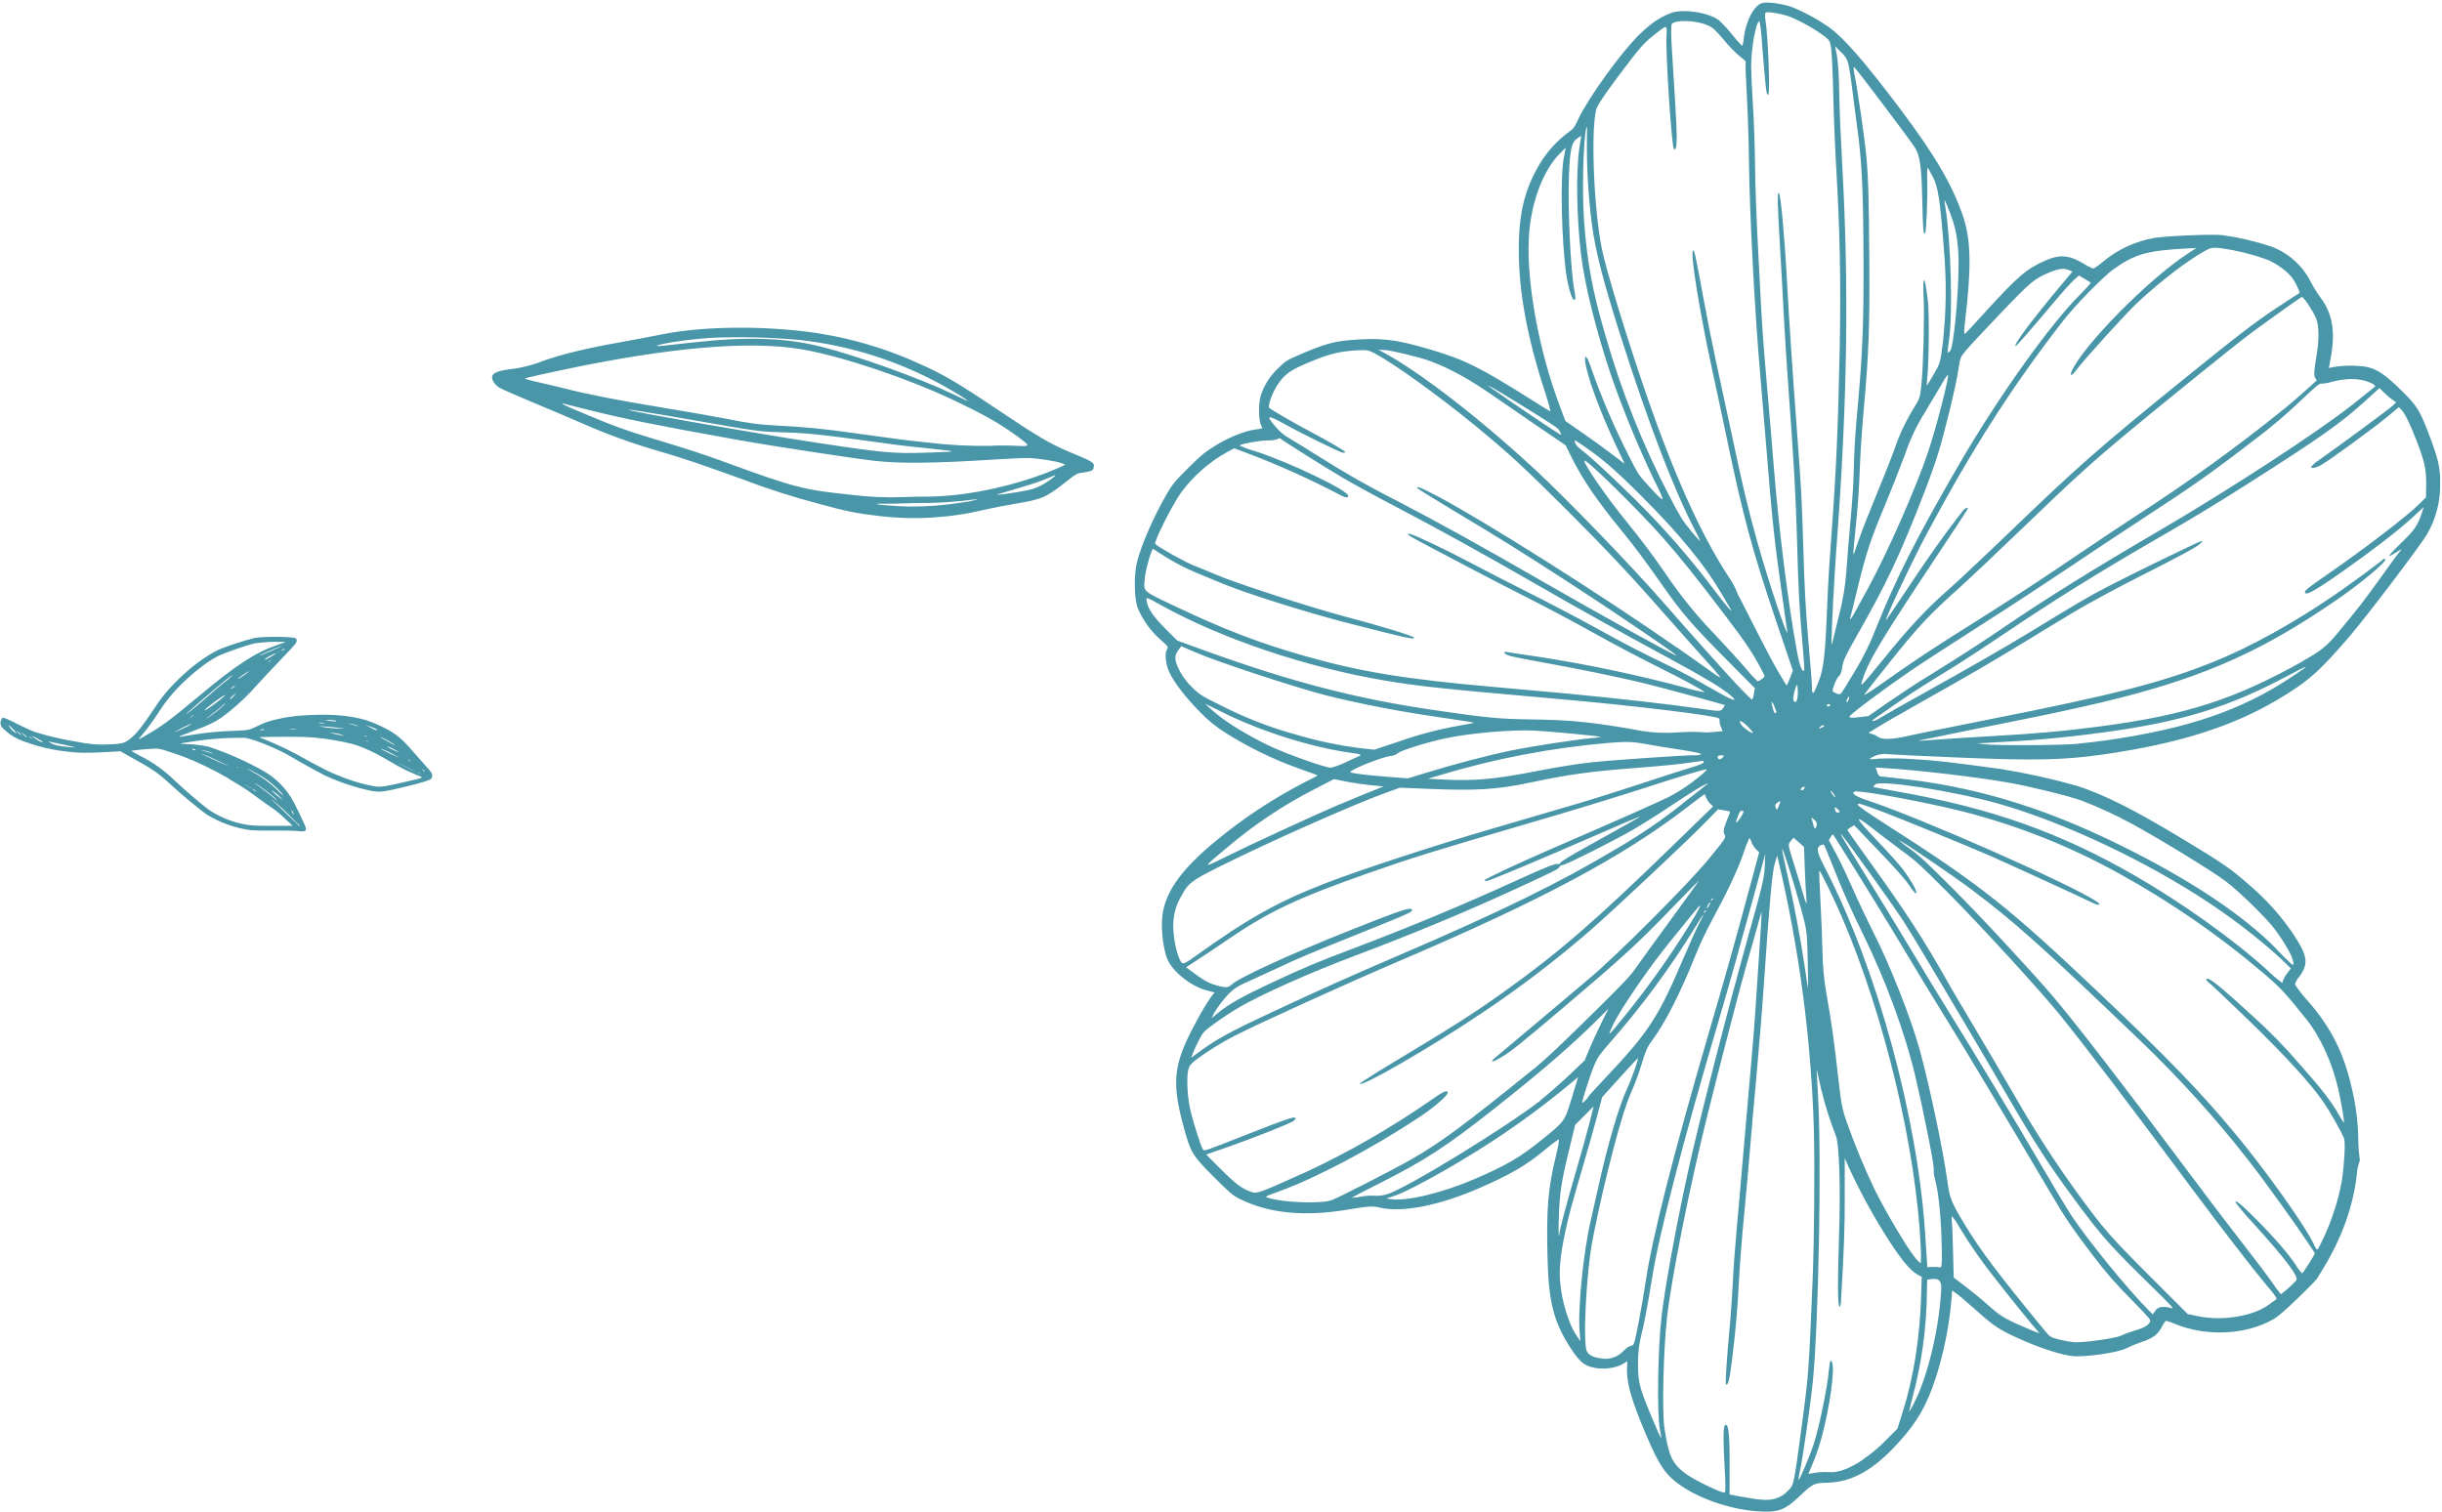 <?xml version="1.0" encoding="UTF-8"?> <svg xmlns="http://www.w3.org/2000/svg" width="948" height="587" viewBox="0 0 948 587" fill="none"> <path d="M424.587 181.413C424.871 179.532 424.707 179.428 414.844 175.327C407.92 172.448 402.302 169.129 387.777 159.366C371.543 148.447 365.918 145.15 356.361 140.967C342.092 134.506 326.898 130.318 311.332 128.555C292.26 126.382 271.001 126.903 256.517 129.899C253.122 130.594 245.772 131.991 240.108 133C227.579 135.235 217.721 137.633 210.953 140.075C206.69 141.775 202.216 142.886 197.655 143.377C193.483 143.923 191.394 144.789 191.065 146.087C190.736 147.386 192.101 149.363 193.743 150.437C194.496 150.922 200.219 153.45 206.411 156.03C212.604 158.61 221.445 162.36 225.996 164.344C235.733 168.647 245.754 172.274 255.99 175.2C266.622 178.368 270.74 179.77 288.453 186.152C297.974 189.778 307.683 192.894 317.536 195.486C328.594 198.527 332.601 199.34 341.577 200.359C355.197 201.931 368.989 201.088 382.319 197.871C385.073 197.236 389.998 196.279 393.303 195.718C404.571 193.835 405.9 193.282 413.602 187.221C417.946 183.803 418.05 183.743 420.669 183.406C423.781 182.995 424.401 182.659 424.61 181.376L424.587 181.413ZM398.692 190.359C394.133 191.323 385.626 192.49 387.201 191.93C387.82 191.713 391.275 190.69 394.924 189.637C398.573 188.583 402.67 187.276 404.088 186.694C405.506 186.112 406.79 185.619 406.954 185.589C407.506 185.389 408.044 185.155 408.566 184.887C411.051 183.67 408.827 185.73 405.506 187.723C403.416 189.014 401.106 189.907 398.692 190.359ZM402.701 184.859C388.134 189.967 372.613 192.807 359.375 192.796C356.749 192.796 352.876 192.879 350.742 192.985C343.961 193.235 337.171 192.935 330.439 192.087C311.71 190.153 308.636 189.348 280.717 179.148C272.95 176.307 266.944 174.331 250.029 169.225C243.617 167.285 237.313 165.003 231.145 162.388C228.967 161.463 225.475 160.001 223.274 159.099C219.312 157.466 217.179 156.347 218.73 156.705C219.171 156.802 223.454 157.875 228.281 159.09C242.025 162.534 255.567 165.268 285.756 170.662C298.522 172.979 331.137 177.947 339.486 178.907C349.201 180.009 363.11 179.871 385.436 178.432C391.055 178.079 397.181 177.787 398.979 177.809C402.584 177.845 410.597 179.111 412.403 179.916L413.552 180.423L410.596 181.782C408.969 182.529 405.455 183.94 402.679 184.866L402.701 184.859ZM373.022 195.142C366.228 196.232 359.353 196.738 352.472 196.655C347.316 196.515 340.369 195.942 340.198 195.651C341.058 195.507 341.934 195.479 342.802 195.569C344.294 195.568 348.152 195.545 351.435 195.409C354.719 195.274 358.905 195.206 360.807 195.258C366.466 195.138 372.113 194.705 377.724 193.962C378.783 193.827 379.462 193.835 379.253 193.999C377.18 194.509 375.08 194.901 372.963 195.172L373.022 195.142ZM385.303 173.089C376.894 173.251 368.484 172.822 360.135 171.805C351.181 170.853 350.174 170.726 331.035 168.083C321.172 166.616 311.24 165.653 301.278 165.196C293.734 164.758 291.212 164.4 280.475 162.306C276.946 161.614 266.299 159.759 256.778 158.179C239.482 155.319 228.201 153.113 219.18 150.81C216.553 150.139 212.136 149.096 209.383 148.477C207.555 148.115 205.747 147.657 203.966 147.106C203.511 146.815 203.653 146.793 217.786 143.729C259.456 134.883 290.744 132.135 311.166 135.599C326.395 138.184 351.718 146.624 369.691 155.118C382.121 160.994 388.014 164.336 395.191 169.587C400.13 173.197 400.078 173.413 394.444 173.079C391.818 172.931 387.676 172.909 385.259 173.029L385.303 173.089ZM360.164 175.715C346.755 176.159 343.524 175.869 317.401 171.929C295.845 168.675 246.644 160.107 244.286 159.198C242.951 158.683 250.435 159.853 267.73 162.877C293.45 167.369 294.808 167.563 302.307 167.777C312.269 168.066 318.059 168.601 332.243 170.56C348.935 172.861 349.278 172.92 358.881 173.91C372.737 175.376 372.685 175.294 360.164 175.715ZM369.139 152.641C357.187 146.913 332.879 138.175 319.135 134.687C304.914 131.079 290.155 130.591 268.612 132.992C256.665 134.346 255.18 134.489 255.098 134.302C254.71 133.631 267.165 131.739 275.716 131.17C287.305 130.651 298.915 130.925 310.465 131.988C330.054 134.161 349.014 140.202 366.245 149.761C370.856 152.312 375.951 155.482 375.683 155.631C375.623 155.691 372.646 154.311 369.095 152.611L369.139 152.641ZM899.226 496.831C899.51 496.369 900.719 494.369 901.936 492.376C909.215 480.442 913.636 467.95 914.975 455.66C915.054 454.153 915.351 452.665 915.857 451.243C916.103 450.996 916.178 450.071 915.962 449.273C915.652 446.767 915.493 444.246 915.486 441.721C915.345 435.182 914.496 428.677 912.955 422.321C909.802 408.615 904.999 399.08 896.071 388.763C894.177 386.72 892.454 384.527 890.916 382.205C891.179 381.194 891.675 380.259 892.365 379.474C896.373 374.167 895.986 371.287 890.086 362.357C885.477 355.602 880.011 349.473 873.824 344.125C866.215 337.382 863.403 335.42 847.221 325.657C828.659 314.44 817.162 308.645 806.597 305.171C796.766 302.384 786.781 300.17 776.692 298.538C756.128 295.754 751.644 295.24 742.749 294.72C738.28 294.4 733.795 294.336 729.318 294.53C728.115 294.724 726.894 294.789 725.677 294.725C726.296 294.223 726.988 293.818 727.729 293.523C729.483 292.755 731.422 292.511 733.311 292.82C735.251 292.969 746.712 293.562 758.86 294.037C790.124 295.356 800.899 295.129 816.808 292.856C845.515 288.722 866.283 282.172 883.851 271.825C895.949 264.651 900.27 260.851 912.168 246.984C918.894 239.155 939.735 211.659 942.28 207.264C945.649 201.388 947.375 194.714 947.278 187.944C947.332 181.758 946.669 178.617 943.604 170.417C939.451 159.278 938.511 157.726 932.178 151.527C926.128 145.552 922.801 143.299 918.734 142.427C914.597 141.804 910.388 141.808 906.251 142.438L904.087 142.872L904.924 138.29C906.635 128.462 905.413 121.612 900.856 115.577C899.342 113.498 897.997 111.3 896.836 109.004C893.603 102.886 888.244 98.163 881.767 95.727C875.564 93.674 869.189 92.185 862.718 91.277C858.674 90.846 841.295 91.589 836.392 92.359C828.98 93.635 822.039 96.859 816.28 101.7C814.593 103.148 812.899 104.29 812.526 104.26C811.265 103.768 810.059 103.143 808.93 102.396C803.268 98.972 799.589 98.682 793.865 101.214C786.537 104.469 783.051 107.552 770.258 121.613C766.361 125.912 762.965 129.532 762.697 129.667C762.428 129.801 762.503 127.652 762.825 124.914C765.323 104.378 765.169 93.327 762.247 84.538C758.198 72.309 751.546 60.82 738.321 43.176C723.836 23.854 715.548 14.358 709.505 10.196C705.24 7.267 700.676 4.8 695.89 2.835C691.816 1.388 685.921 0.584 683.951 1.212C680.839 2.205 677.704 8.28 676.948 14.779C676.908 15.83 676.701 16.868 676.335 17.854C674.945 16.48 673.651 15.012 672.464 13.46C670.882 11.471 669.154 9.603 667.294 7.872C663.184 4.747 653.096 3.272 648.447 5.132C643.991 6.901 640.461 9.372 635.946 13.873C628.87 20.949 616.471 38.197 612.723 46.212C611.207 49.473 610.782 50.047 608.976 51.272C604.534 54.572 600.762 58.688 597.862 63.4C591.897 73.423 589.641 82.512 589.599 96.682C589.558 112.852 592.776 130.67 599.523 151.389C601.022 156.023 602.065 159.738 601.841 159.679C601.618 159.619 598.313 157.643 594.538 155.211C574.67 142.644 568.373 139.497 554.518 135.479C541.416 131.632 535.902 131.029 523.702 132.07C517.747 132.579 513.493 133.804 504.762 137.582C499.538 139.822 499.001 140.165 496.165 143.002C493.027 145.93 490.691 149.611 489.379 153.696C488.505 156.659 488.607 163.509 489.54 165.068C489.868 165.62 490.077 166.172 489.987 166.262C489.165 166.504 488.319 166.659 487.465 166.725C483.532 167.181 476.935 169.795 471.853 172.983C467.569 175.64 466.323 176.678 461.217 181.753C456.112 186.829 455.149 187.971 452.895 191.866C447.84 200.62 443.092 211.471 441.396 218.165C440.156 223.075 440.288 232.343 441.652 236.036C443.64 240.734 446.655 244.928 450.476 248.308C453.594 251.068 453.631 251.12 452.989 252.165C452.094 253.643 452.54 257.926 453.912 260.925C455.68 264.812 460.356 270.892 465.69 276.256C468.699 279.447 472.11 282.236 475.836 284.55C484.673 290.118 494.089 294.709 503.918 298.242C508.171 299.719 511.596 301.009 511.514 301.091C511.431 301.173 509.133 302.367 506.446 303.711C494.503 309.874 483.237 317.27 472.832 325.778C457.651 338.139 451.306 347.542 451.064 357.989C450.944 362.795 451.815 368.935 453.082 372.159C454.991 377.053 462.444 383.013 468.57 384.541L471.517 385.279L470.061 387.107C468.162 389.933 466.411 392.855 464.813 395.861C455.444 412.944 454.621 419.6 459.593 437.828C462.217 447.423 462.866 448.565 471.124 456.823C477.546 463.245 478.382 463.961 481.232 465.438C492.557 471.091 506.481 472.445 523.48 469.56C531.069 468.267 532.815 468.162 535.553 468.81C544.305 470.89 558.789 468.043 574.565 461.129C586.364 455.984 592.626 452.319 599.701 446.437C601.384 444.963 603.159 443.596 605.015 442.346C605.396 442.234 604.962 444.995 604.021 448.816C600.958 461.233 600.284 468.964 600.756 488.096C601.14 505.064 603.07 512.801 609.201 522.545C612.594 527.894 614.385 529.669 617.369 530.623C621.301 531.883 626.853 531.404 629.95 529.545L631.749 528.463L631.629 530.94C631.336 536.857 633.349 543.811 639.508 558.136C643.9 568.35 646.324 572.073 650.882 575.571C659.118 581.882 672.698 586.474 684.278 586.844C690.472 587.066 693.113 586.006 698.047 581.371C704.003 575.788 704.003 575.788 709.517 575.629C719.046 575.351 727.345 570.692 736.809 560.273C744.214 552.167 747.924 545.756 751.464 534.966C754.672 524.932 756.733 514.568 757.606 504.072L757.839 501.02L759.405 502.109C760.286 502.721 763.829 505.742 767.305 508.83C774.31 515.073 776.481 516.513 785.375 520.391C792.53 523.545 800.036 525.931 804.445 526.459C809.146 527.01 822.406 525.103 825.481 523.431C827.342 522.506 829.265 521.71 831.235 521.049C835.802 519.541 837.72 518.115 839.236 515.107C839.893 513.794 840.661 512.756 840.967 512.779C842.061 513.067 843.13 513.446 844.161 513.912C856.427 518.998 871.776 518.314 882.448 512.207C884.343 511.117 886.978 508.871 891.837 504.176C895.561 500.586 898.853 497.249 899.137 496.772L899.226 496.831ZM885.465 502.476C884.255 501.012 883.124 499.483 882.079 497.896C880.333 495.374 875.037 488.376 870.301 482.326C865.564 476.276 856.278 464.049 849.691 455.193C826.121 423.562 805.37 396.646 796.971 386.828C788.154 376.519 769.207 356.079 758.002 344.874C748.133 335.005 745.537 332.528 741.762 329.783C740.181 328.715 738.678 327.536 737.263 326.255C737.271 325.74 758.235 339.972 765.165 345.2C782.316 358.097 792.507 367.228 831.447 404.57C846.44 418.99 860.385 434.461 873.175 450.867C878.643 457.827 891.696 476 895.865 482.334C897.334 484.55 898.595 486.452 898.647 486.504C898.856 486.713 894.033 494.326 893.698 494.333C892.751 493.365 891.929 492.283 891.251 491.11C888.38 486.746 882.412 479.868 875.393 472.893C869.857 467.358 867.552 465.545 867.88 466.874C869.995 469.629 872.248 472.276 874.631 474.804C887.439 488.985 892.309 495.468 891.488 497.02C889.647 499.041 887.609 500.874 885.405 502.491L885.465 502.476ZM880.793 506.477C874.904 510.949 862.741 512.967 853.429 511.014L849.281 510.15L834.734 495.603C818.994 479.863 816.883 477.454 806.403 463.093C797.73 451.151 789.719 438.74 782.409 425.917C778.016 418.375 770.715 405.983 766.24 398.448C761.765 390.912 757.074 383.042 755.947 380.945C747.221 365.427 739.614 353.639 726.307 335.198C721.28 328.2 717.155 322.388 717.148 322.261C717.506 321.816 717.954 321.45 718.461 321.187L719.782 320.373L729.368 330.362C735.649 336.911 739.699 341.454 741.116 343.603C741.828 344.761 742.655 345.843 743.585 346.833C744.734 346.833 742.863 343.259 738.723 337.492C737.693 336.075 733.3 331.174 728.936 326.586C719.671 316.873 719.246 315.597 727.37 321.945C730.295 324.228 735.442 328.136 738.777 330.605C744.35 334.685 745.879 336.214 756.77 347.106C769.608 360.078 792.576 385.195 799.7 394.051C810.695 407.718 823.308 424.317 852.361 463.356C862.095 476.434 874.708 492.779 879.072 497.964C883.726 503.484 884.196 504.208 883.412 504.648C883.024 504.872 881.86 505.693 880.793 506.507L880.793 506.477ZM899.259 484.922C898.898 484.415 898.593 483.87 898.35 483.296C895.255 476.41 879.979 454.894 867.649 440.041C854.043 423.674 841.891 411.104 815.118 385.704C779.654 352.061 768.71 343.416 731.788 319.84C725.074 315.559 721.202 312.836 721.202 312.403C721.202 311.642 721.896 311.843 731.006 315.221C737.176 317.525 763.819 328.434 772.288 332.125C778.525 334.84 809.614 349.105 812.188 350.41C814.762 351.716 816.083 351.454 813.949 350.007C803.937 343.324 746.28 317.821 725.12 310.783C720.39 309.217 718.547 308.002 719.875 307.33C721.375 306.561 746.916 311.247 762.137 315.078C783.368 320.502 803.808 328.645 822.951 339.304C842.527 350.11 860.982 362.829 878.046 377.277C885.148 383.289 886.841 385.087 895.196 395.501C900.82 402.514 905.525 412.832 907.813 423.166C909.058 428.754 910.227 435.865 909.906 435.873C909.204 434.958 908.59 433.979 908.072 432.948C905.193 427.815 901.336 422.81 892.795 413.194C887.034 406.456 880.829 400.111 874.221 394.201C864.903 385.615 859.846 381.319 857.66 380.178C856.346 379.492 856.085 380.454 857.323 381.334C857.98 381.767 864.791 388.205 872.497 395.657C887.242 409.935 897.124 420.746 902.141 428.092C904.714 431.86 909.413 440.216 910.002 442.074C910.531 443.722 910.103 451.669 909.124 458.423C907.734 465.993 905.385 473.355 902.133 480.332C899.804 485.243 899.729 485.392 899.267 484.93L899.259 484.922ZM839.238 507.422C838.713 507.435 838.201 507.582 837.749 507.848C837.297 508.115 836.921 508.492 836.655 508.945L835.73 510.273L833.753 508.296C825.764 500.307 810.293 481.224 804.043 471.764C802.574 469.548 797.308 460.745 792.296 452.18C782.668 435.655 764.783 405.962 756.093 392.093C753.237 387.49 746.748 376.851 741.766 368.525C736.784 360.199 728.811 347.166 724.164 339.683C719.518 332.2 715.341 325.396 714.968 324.635C714.319 323.344 714.342 323.352 715.505 324.784C717.93 327.761 734.719 351.193 738.106 356.341C740.008 359.228 744.624 366.756 748.398 373.157C752.172 379.558 758.899 390.839 763.315 398.24C767.73 405.64 774.48 417.197 778.336 423.844C790.395 444.607 795.393 452.306 806.738 467.562C815.778 479.723 819.582 484.02 832.585 496.753C843.931 507.876 844.319 508.293 842.633 507.771C841.541 507.455 840.403 507.327 839.268 507.392L839.238 507.422ZM828.311 516.722C826.623 517.21 824.972 517.819 823.371 518.544C821.386 519.545 808.603 521.376 805.171 521.094C803.184 520.879 801.217 520.518 799.284 520.014C796.083 519.186 795.747 518.985 793.994 516.844C775.234 494.008 768.752 485.392 762.308 474.708C757.527 466.778 756.864 465.069 755.993 458.555C754.421 446.938 749.086 421.614 745.255 407.617C741.952 395.567 733.952 375.221 727.419 362.284C724.838 357.151 721.028 349.115 718.992 344.467C716.956 339.819 714.092 333.776 712.623 331.127L709.976 326.196C710.196 325.755 710.44 325.327 710.707 324.912C711.387 323.815 711.528 323.778 712.073 324.651C722.425 341.064 733.016 358.268 739.221 368.727C743.562 376.054 750.663 387.722 755.011 394.712C762.037 405.963 778.497 433.44 795.89 462.894C802.147 473.496 803.952 476.152 812.873 487.909C817.15 493.591 821.829 498.958 826.875 503.97C835.117 512.452 835.117 512.452 834.55 513.392C833.766 514.713 832.102 515.587 828.244 516.715L828.311 516.722ZM785.22 514.966C778.117 511.894 776.289 510.752 771.529 506.456C769.538 504.658 765.77 501.563 763.167 499.586L758.445 495.983L758.194 486.164C758.053 480.769 757.876 475.396 757.734 474.299C757.593 473.202 757.668 472.247 757.832 472.247C758.911 473.564 759.863 474.98 760.674 476.477C765.023 483.656 769.842 490.54 775.099 497.083C780.156 503.633 790.256 516.046 791.427 517.218C792.061 517.852 791.114 517.531 785.22 514.966ZM723.153 566.739C717.981 570.18 713.607 571.808 710.093 571.518C708.314 571.413 706.528 571.494 704.765 571.758L702.027 572.199L702.818 570.318C705.153 565.041 706.957 559.543 708.203 553.908C711.34 540.506 712.508 528.268 710.65 528.276C710.463 528.269 710.172 529.918 709.992 531.918C709.453 538.425 706.203 554.237 703.992 560.968C702.708 564.879 698.9 573.924 698.288 574.536C698.079 574.745 698.288 573.043 698.841 570.611C699.917 565.551 702.862 545.105 703.708 536.8C706.02 514.347 707.203 448.772 705.732 424.7C705.101 414.276 705.108 414.478 705.592 416.649L707.023 423.066C708.539 429.16 710.441 435.151 712.719 441.002C714.069 444.502 714.571 461.634 713.894 481.109C713.322 497.525 713.394 507.286 714.14 507.3C714.364 507.3 714.588 506.658 714.633 505.882C715.84 486.19 716.194 475.975 716.137 464.096L716.127 449.635L717.506 452.731C721.539 461.545 726.125 470.094 731.236 478.329C737.218 487.983 741.291 493.115 744.26 494.741L746.021 495.711L745.87 501.232C745.387 519.171 742.973 534.625 738.424 548.871L736.58 554.669L731.93 559.319C729.243 562.089 726.268 564.564 723.056 566.701L723.153 566.739ZM742.336 542.96C745.968 529.53 747.883 515.694 748.034 501.784L748.154 496.785L750.109 496.545C752.788 496.238 753.78 497.35 753.593 500.641C752.858 515.147 748.599 533.414 743.589 543.601C742.883 545.111 742.098 546.584 741.238 548.012C741.051 548.198 741.544 545.93 742.336 542.96ZM689.406 581.731C686.705 582.642 683.63 582.479 675.565 580.982L671.416 580.207L671.449 568.76C671.482 556.284 670.954 552.053 669.566 553.442C668.968 554.039 668.929 560.046 669.509 569.477C669.91 576.118 669.924 579.043 669.566 579.401C668.916 580.051 657.628 574.599 654.129 571.951C649.101 568.132 647.796 565.245 646.135 554.344C645.16 547.86 645.741 523.87 647.185 511.177C648.927 495.902 655.952 460.636 662.794 433.1C667.008 416.026 676.3 380.266 678.093 374.222C678.765 371.908 680.042 367.483 680.901 364.386C681.76 361.289 682.761 357.692 683.142 356.372L683.829 353.984L683.806 355.677C683.798 356.61 683.394 363.251 682.892 370.482C682.39 377.713 681.76 387.458 681.46 392.204C681.161 396.949 680.382 406.635 679.738 413.724C679.094 420.813 677.874 434.983 676.983 445.303C676.092 455.623 674.917 469.39 674.288 476.091C673.66 482.792 672.948 492.351 672.715 497.373C672.483 502.395 671.973 509.737 671.614 513.692C670.371 526.87 669.712 537.078 670.003 537.369C670.809 538.175 671.406 535.966 672.371 527.989C673.792 516.631 674.593 507.52 675.096 496.753C675.329 491.895 676.197 480.807 677.043 472.009C677.889 463.211 678.951 451.526 679.378 445.981C679.805 440.437 680.965 427.55 681.908 417.357C682.852 407.164 684.162 390.815 684.821 380.98C687.009 349.386 687.96 338.768 688.938 335.402L689.902 332.126L690.409 334.29C698.499 368.509 703.107 403.46 704.161 438.61C704.545 453.041 704.298 481.575 703.66 497.193C702.194 532.554 702.112 533.666 699.57 552.68C696.302 577.088 696.444 576.424 694.056 578.813C692.789 580.182 691.182 581.192 689.399 581.739L689.406 581.731ZM880.389 376.843C867.282 364.886 847.102 350.453 828.473 339.765C799.466 323.089 772.808 313.687 736.545 307.28C731.486 306.371 727.315 305.589 727.241 305.514C727.166 305.44 727.48 305.007 727.927 304.559C729.831 302.656 758.408 307.11 775.524 311.925C801.206 319.216 833.071 334.212 857.966 350.778C868.799 357.983 880.728 367.449 887.904 374.55L889.336 375.983L887.918 377.849C887.261 378.66 886.726 379.563 886.328 380.528C886.269 380.891 886.142 381.241 885.954 381.558C883.995 380.153 882.149 378.597 880.434 376.903L880.389 376.843ZM884.078 368.783C871.254 355.483 850.082 341.386 822.693 327.925C792.38 313.032 765.781 305.123 735.584 302.02C732.868 301.752 730.301 301.469 729.913 301.41C729.525 301.35 728.988 300.664 728.69 299.649L728.161 297.955L730.354 298.104C743.957 298.913 766.469 301.526 779.735 303.835C787.763 305.221 803.514 309.104 808.118 310.827C814.773 313.381 821.253 316.37 827.516 319.775C837.633 325.22 859.141 338.384 864.102 342.18C869.862 346.596 880.231 356.816 883.416 361.18C888.361 367.991 891.15 373.602 890.112 374.639C889.986 374.766 887.255 372.155 884.078 368.858L884.078 368.783ZM750.163 491.837L748.193 491.957L748 488.778C747.889 487.01 747.621 482.637 747.361 478.973C744.404 433.771 728.78 376.468 708.823 337.628C705.37 330.906 704.953 329.279 706.595 328.279C707.192 327.92 707.864 327.771 708.05 327.957C708.237 328.144 709.586 331.33 711.055 335.053C715.425 346.14 718.102 352.191 723.531 363.277C732.055 380.638 739.57 401.127 743.513 417.668C746.718 431.322 750.995 452.766 750.696 454.035C750.647 455.403 750.836 456.769 751.255 458.072C752.656 463.101 753.72 474.584 753.828 486.023C753.887 491.366 753.759 492.268 752.991 492.022C752.055 491.843 751.098 491.795 750.148 491.881L750.163 491.837ZM743.307 488.041C740.375 484.557 731.679 469.83 727.615 461.526C723.616 453.116 720.057 444.505 716.951 435.726C715.184 430.779 714.7 428.28 713.636 418.557C712.147 405.126 710.881 395.949 709.041 385.853C708.085 380.409 707.565 374.898 707.486 369.371C707.391 364.349 707.013 355.298 706.679 349.157C706.344 343.016 706.144 338.054 706.294 338.054C706.689 338.031 711.969 348.909 715.079 356.124C731.693 394.831 743.96 446.329 745.658 484.451C745.791 486.438 745.79 488.433 745.656 490.42C744.757 489.785 743.972 489 743.337 488.1L743.307 488.041ZM643.769 556.158C636.439 539.184 635.88 537.296 635.89 529.424C635.839 525.99 636.193 522.561 636.945 519.209C638.215 514.343 639.478 507.724 641.331 496.262C644.187 478.488 653.307 443.332 667.162 396.371C671.196 382.685 675.483 367.372 681.414 345.702L685.298 331.478L685.103 336.343C684.945 340.5 684.108 344.097 679.358 361.006C670.865 391.326 659.301 436.264 655.214 455.271C650.575 476.322 646.188 500.686 644.983 511.469C643.554 524.311 643.219 549.129 644.389 555.001C644.646 556.108 644.823 557.233 644.918 558.366C644.453 557.695 644.08 556.965 643.807 556.195L643.769 556.158ZM630.22 524.501C629.116 525.688 627.726 526.572 626.183 527.07C624.64 527.568 622.996 527.663 621.407 527.346C618.467 526.944 616.975 526.199 616.08 524.692C614.35 521.797 615.813 493.628 618.346 480.786C622.964 457.459 629.754 431.542 633.136 424.311C634.724 420.709 636.096 417.016 637.243 413.251C638.759 408.139 639.514 406.4 641.178 404.199C646.217 397.534 652.339 385.578 658.133 371.011C659.947 366.566 661.983 362.215 664.233 357.974C670.325 346.749 674.447 338.048 676.597 331.869C677.295 329.688 678.108 327.546 679.032 325.451C679.211 325.272 679.576 325.831 679.852 326.719C680.245 327.794 680.845 328.78 681.62 329.621L682.918 330.919L679.571 343.352C673.446 366.052 669.771 379.126 663.191 401.611C649.687 447.818 641.366 480.593 638.928 497.188C638.375 501.009 637.119 508.202 636.155 513.239C634.564 521.485 634.287 522.388 633.317 522.433C632.623 522.471 631.519 523.202 630.228 524.494L630.22 524.501ZM893.899 256.749C867.323 271.583 848.757 277.558 815.483 281.992C801.76 283.809 788.859 284.955 772.219 285.84C765.413 286.215 756.75 286.792 752.929 287.061C745.079 287.676 744.266 287.713 745.408 287.392C745.848 287.265 753.9 285.629 763.287 283.746C791.898 278.022 796.435 277.065 807.733 274.555C851.432 264.842 875.961 254.501 907.956 232.308C917.039 226.015 926.682 217.894 925.959 217.17C925.75 216.961 925.511 216.857 925.436 216.931C924.317 218.051 911.838 227.218 906.091 231.129C890.254 241.938 873.873 251.009 860.149 256.587C840.097 264.778 821.277 269.604 771.892 279.363C757.721 282.18 743.513 285.049 740.207 285.819C734.417 287.134 730.193 287.21 728.955 285.971C728.341 285.537 727.657 285.212 726.933 285.009L725.381 284.517L726.508 283.808C730.77 281.143 736.031 278.09 746.74 272.065C764.069 262.33 772.062 257.679 785.19 249.699C791.519 245.846 800.541 240.315 805.385 237.441C810.229 234.566 820.833 228.766 829.087 224.585C847.379 215.334 852.931 212.318 854.267 210.952C855.118 210.101 855.141 209.93 854.402 210.131C852.992 210.512 826.946 223.19 818.095 227.804C810.722 231.656 807.237 233.694 788.228 245.288C778.399 251.312 761.742 260.823 744.913 270.163C737.883 274.06 731.084 277.934 729.793 278.748C727.464 280.241 725.673 280.376 727.89 278.89C728.502 278.487 731.681 276.263 735.01 273.919C738.339 271.575 743.749 267.984 747.13 265.887L759.594 258.182C763.064 256.025 771.699 250.344 778.759 245.581C796.492 233.593 814.978 222.089 834.732 210.674C851.196 201.178 858.972 196.49 872.66 187.786C900.639 169.996 908.894 164.174 918.253 155.62L923.724 150.641L925.462 152.379C926.468 153.371 927.54 154.293 928.67 155.139L930.177 156.198L928.915 157.46C927.848 158.527 908.548 172.77 899.89 178.876C898.844 179.503 897.923 180.318 897.174 181.279C897.173 182.026 899.218 181.607 901.211 180.465C904.517 178.561 921.518 166.125 926.355 162.154L931.236 158.079L932.153 158.996C933.586 160.428 935.398 164.092 938.157 171.165C941.259 179.118 941.952 182.423 941.86 188.438L941.784 193.079L939.426 195.437C934.477 200.386 917.789 213.165 902.624 223.616C896.832 227.602 894.78 229.207 894.78 229.774C894.772 231.543 898.145 229.736 908.915 222.189C920.527 214.053 930.633 206.275 936.111 201.274L940.888 196.9L940.261 198.87C938.67 203.862 937.386 205.773 932.363 210.587C927.795 214.976 926.295 216.939 928.757 215.311C929.437 214.871 930.526 214.214 931.272 213.796C932.549 213.087 932.556 213.094 931.728 213.982C931.242 214.467 927.801 219.207 924.061 224.424C917.783 233.193 915.761 235.798 907.52 245.739C903.288 250.852 900.967 252.71 893.959 256.63L893.899 256.749ZM889.428 262.936C870.008 275.836 849.158 282.945 817.511 287.439C814.22 287.91 808.982 288.508 805.893 288.808C799.573 289.384 774.314 289.473 770.188 288.93L767.472 288.572L769.979 288.467C789.238 287.499 800.528 286.503 816.43 284.357C846.674 280.267 864.711 274.763 887.764 262.556C897.212 257.584 897.436 257.614 889.405 262.959L889.428 262.936ZM611.866 518.343C608.219 512.501 605.476 502.115 605.493 494.191C605.472 487.691 607.662 476.267 611.314 463.797C615.258 450.32 619.022 437.171 620.539 431.343L621.973 425.94L628.877 418.32C632.676 414.133 635.804 410.737 635.841 410.774C636.154 411.087 633.227 419.356 631.659 422.639C628.635 428.931 623.975 444.811 620.553 460.467C619.634 464.668 618.334 470.414 617.661 473.279C614.643 485.98 612.428 508.351 613.247 517.44C613.418 519.253 613.529 520.708 613.529 520.708C612.952 519.928 612.417 519.119 611.926 518.283L611.866 518.343ZM700.53 374.835C698.974 364.321 696.195 349.6 693.631 338.468C692.64 334.192 691.835 330.253 691.835 329.686C691.85 328.328 696.152 341.884 699.156 352.741C701.437 360.993 701.526 361.709 701.762 372.514C701.917 378.64 701.945 383.744 701.916 383.803C701.886 383.863 701.26 379.849 700.53 374.835ZM605.133 473.38C605.382 463.687 606.04 459.195 608.916 447.307L611.486 436.696L618.659 429.523L617.165 435.493C616.343 438.806 613.9 447.604 611.742 455.014C607.992 467.865 605.393 477.625 605.37 478.976C605.388 479.272 605.31 479.565 605.146 479.812C604.997 477.651 604.988 475.482 605.118 473.32L605.133 473.38ZM913.313 157.039C899.826 167.721 865.361 190.19 837.823 206.256C813.225 220.604 794.709 232.123 778.215 243.336C767.774 250.435 761.117 254.72 746.661 263.656C743.183 265.806 736.944 269.926 732.831 272.785L725.323 277.996L721.555 278.452C718.816 278.789 717.831 278.714 717.988 278.169C718.235 277.296 731.206 267.607 741.707 260.419C745.856 257.597 758.029 249.676 768.851 242.779C779.672 235.881 794.225 226.355 801.308 221.585C808.391 216.815 820.757 208.581 828.81 203.319C851.893 188.262 857.663 184.208 874.903 170.966C881.191 166.273 887.193 161.208 892.875 155.799C898.54 150.387 900.391 148.835 900.966 148.961C902.34 148.923 903.703 148.7 905.018 148.296C909.704 147.101 913.189 146.854 916.614 147.487C919.546 148.031 922.59 149.507 921.993 150.104C921.829 150.269 917.91 153.396 913.298 157.054L913.313 157.039ZM699.956 347.032C699.278 344.727 697.72 339.541 696.415 335.385C694.067 327.961 694.052 327.842 695.164 326.521L696.269 325.222L698.298 327.012L700.327 328.803L700.616 336.854C700.779 341.271 701.031 346.226 701.18 347.867C701.311 348.899 701.354 349.94 701.306 350.979C700.75 349.695 700.308 348.364 699.986 347.002L699.956 347.032ZM886.308 159.069C868.261 173.617 849.459 187.204 829.982 199.774C823.728 203.85 813.115 210.927 806.406 215.488C792.412 225.005 781.359 232.239 767.082 241.22C751.186 251.148 741.596 257.531 732.005 264.361C726.565 268.22 723.273 270.333 723.677 269.706C724.08 269.079 728.708 263.183 734.09 256.473C744.711 243.211 749.018 238.561 760.691 228.141C764.356 224.849 775.507 214.325 785.464 204.741C805.631 185.335 811.639 179.878 826.298 167.682C838.575 157.478 866.914 134.525 872.795 130.136C878.841 125.582 893.245 115.296 893.618 115.281C894.319 115.281 898.22 121.197 899.152 123.681C900.36 126.949 900.359 131.993 899.051 139.642C898.348 143.716 898.243 145.806 898.713 146.589L899.384 147.693L894.667 151.933C892.07 154.262 888.338 157.471 886.36 159.061L886.308 159.069ZM614.227 428.166C613.958 427.898 617.341 417.264 618.85 413.652C620.112 410.614 620.955 409.398 624.948 404.823C637.393 390.666 648.599 375.467 658.443 359.393C661.235 354.721 662.354 353.587 659.935 357.9C659.084 359.393 656.307 365.542 653.693 371.602C643.8 394.923 640.217 400.49 623.087 418.62C619.541 422.374 616.623 425.591 616.623 425.74C616.63 426.151 614.398 428.382 614.19 428.174L614.227 428.166ZM598.508 442.512C590.104 449.305 584.82 452.395 572.843 457.57C559.999 463.103 546.396 466.412 539.971 465.556L538.158 465.31L542.039 463.996C545.927 462.674 558.375 456.014 568.301 449.953C582.754 441.314 596.517 431.571 609.468 420.81L612.625 418.16L610.198 426.182C607.367 435.458 607.517 435.249 598.508 442.512ZM712.434 314.517C712.024 313.137 712.36 313.1 713.516 314.256C714.404 315.144 714.419 315.338 713.65 315.42C712.881 315.502 712.65 315.256 712.434 314.517ZM598.162 427.148C583.78 438.248 545.666 461.532 538.308 463.698C536.767 464.142 535.162 464.319 533.562 464.222C531.745 464.119 529.922 464.248 528.137 464.604C527.026 464.863 525.89 464.998 524.749 465.008C524.772 464.896 529.518 462.432 535.294 459.521C552.877 450.696 561.43 445.142 579.991 430.489C598.165 416.15 610.189 405.782 620.332 395.668L624.43 391.571L621.481 397.503C619.861 400.81 617.8 405.302 616.867 407.578L615.179 411.698L609.051 417.512C605.685 420.714 600.737 425.021 598.095 427.066L598.162 427.148ZM704.418 321.579C704.135 320.871 703.906 320.142 703.732 319.4L703.18 317.356L704.307 318.243C704.637 318.442 704.902 318.731 705.073 319.076C705.243 319.421 705.311 319.808 705.269 320.19C705.097 321.258 704.679 321.929 704.373 321.623L704.418 321.579ZM625.973 398.234C629.303 391.383 640.537 375.016 648.935 364.828C651.487 361.708 654.802 357.633 656.347 355.7C660.639 350.364 661.019 350.311 658.048 355.491C649.991 368.894 641.009 381.72 631.167 393.874C624.076 402.636 623.778 402.905 626.04 398.301L625.973 398.234ZM711.249 308.257C710.153 306.534 710.705 306.549 711.854 308.265C712.346 309.011 712.585 309.578 712.405 309.563C711.921 309.226 711.525 308.779 711.249 308.257ZM661.451 354.236C661.49 354.081 661.566 353.937 661.673 353.818C661.779 353.698 661.913 353.606 662.063 353.549C662.459 353.378 662.451 353.534 662.063 353.967C661.675 354.4 661.451 354.445 661.451 354.236ZM662.75 351.982C662.954 351.432 663.252 350.922 663.631 350.475C663.967 350.139 664.019 350.31 663.773 350.96C663.562 351.505 663.261 352.012 662.884 352.46C662.548 352.796 662.496 352.624 662.75 351.982ZM664.176 349.452C664.228 349.302 664.314 349.166 664.426 349.053C664.539 348.941 664.675 348.855 664.825 348.803C665.213 348.624 665.213 348.773 664.825 349.206C664.437 349.639 664.213 349.699 664.206 349.482L664.176 349.452ZM595.143 415.173C568.648 436.641 558.998 443.769 547.878 450.1C540.922 454.072 520.354 464.614 517.071 465.898C513.168 467.429 498.147 466.918 492.32 465.032C490.88 464.577 490.918 464.555 496.492 462.546C510.768 457.416 532.5 445.933 550.763 433.863C556.733 429.921 562.293 425.121 562.025 424.092C561.757 423.062 560.287 423.712 554.443 427.84C539.721 437.977 524.201 446.905 508.038 454.536C489.314 462.996 488.06 463.474 486.06 462.833C482.307 461.632 479.853 459.82 473.945 453.912L468.246 448.212L477.007 445.166C485.939 442.066 499.924 436.541 501.94 435.316C502.581 434.928 502.984 434.391 502.902 434.04C502.724 433.294 499.097 434.519 484.642 440.216C467.627 446.922 467.627 446.922 467.045 446.34C466.299 445.594 462.832 434.574 461.864 429.798C460.895 425.023 460.628 418.114 461.263 415.479C461.652 413.853 462.1 413.241 464.04 411.628C468.843 408.064 473.927 404.896 479.243 402.155C489.847 396.772 523.109 381.667 544.042 372.73C598.564 349.434 630.125 332.553 654.919 313.429C658.546 310.638 661.576 308.368 661.695 308.353C661.815 308.338 662.076 308.868 662.262 309.502C662.608 310.393 663.136 311.201 663.813 311.875L665.029 313.091L649.228 328.444C619.015 357.822 604.729 370.168 583.257 385.463C572.092 393.406 564.114 398.505 544.509 410.263C535.277 415.794 527.836 420.46 527.866 420.744C528.239 422.296 555.382 406.655 574.756 393.637C589.751 383.664 604.088 372.735 617.678 360.919C625.933 353.739 654.131 327.286 660.946 320.352L666.969 314.209L669.409 314.604C671.588 314.947 671.812 315.081 671.461 315.79C671.244 316.23 670.55 317.999 669.923 319.686C669.094 322.006 668.937 323.059 669.414 323.849C670.175 325.133 670.145 325.177 663.195 333.663C655.388 343.187 627.503 371.117 616.919 379.94C612.859 383.343 603.485 391.241 596.141 397.436C588.796 403.631 581.87 409.454 580.721 410.379C578.034 412.559 579.101 412.655 582.616 410.573C586.534 408.251 590.05 405.437 606.746 391.307C629.532 372.012 635.757 366.309 648.49 353.113C654.663 346.716 659.641 341.678 659.529 341.94C659.417 342.201 654.64 348.813 648.915 356.613C643.189 364.412 637.165 372.838 635.426 375.233C632.559 379.323 631.164 380.809 616.669 395.08C605.383 406.186 599.353 411.844 595.143 415.248L595.143 415.173ZM699.057 306.365C699.05 306.134 699.401 305.798 699.856 305.567C700.565 305.246 700.647 305.313 700.49 306.022C700.333 306.731 699.042 307.141 699.042 306.351L699.057 306.365ZM887.238 117.305C877.536 123.441 870.177 129.01 847.794 147.156C814.887 173.826 806.863 180.865 779.964 206.75C770.179 216.162 759.341 226.343 755.811 229.411C747.788 236.464 740.891 243.868 731.463 255.549C727.365 260.617 723.566 265.132 723.021 265.558C722.252 266.162 722.491 265.162 724.022 261.17C726.412 254.991 732.085 245.647 750.912 217.331C757.668 207.144 763.393 198.464 763.61 198.054C764.431 196.561 762.976 197.002 761.722 198.629C753.877 208.787 749.278 215.295 738.604 231.326C735.214 236.416 732.378 240.625 732.236 240.677C731.094 241.655 742.637 217.117 748.221 206.789C765.878 173.87 781.129 150.01 800.925 124.53C805.695 118.372 816.547 107.311 820.674 104.377C828.839 98.585 833.765 97.255 849.032 96.46L852.613 96.28L848.904 98.721C833.672 108.776 808.645 134.22 804.247 144.123C803.314 146.176 804.411 145.929 805.949 143.78C808.591 140.093 825.699 121.225 829.931 117.336C839.47 108.558 849.224 101.116 856.337 97.196C858.269 96.144 859.172 96.002 862.47 96.389C868.225 97.214 873.885 98.6 879.37 100.525C883.496 101.994 888.211 105.41 890.217 108.387C891.329 110.006 892.932 113.52 892.686 113.766C892.611 113.841 890.126 115.446 887.223 117.26L887.238 117.305ZM689.258 313.315C689.141 312.996 689.15 312.644 689.283 312.33C689.416 312.017 689.663 311.766 689.975 311.629C691.311 310.71 691.393 310.867 690.616 312.748C689.84 314.628 689.668 314.666 689.258 313.315ZM674.505 317.311C675.184 315.393 675.565 314.759 676.266 314.729C676.968 314.699 676.99 314.945 676.408 316.199C675.94 317.136 675.348 318.004 674.646 318.781C673.691 319.737 673.683 319.625 674.505 317.311ZM716.886 271.857C717.015 271.36 717.264 270.901 717.61 270.521C717.894 270.238 717.968 270.611 717.751 271.349C717.333 272.782 716.609 273.193 716.886 271.857ZM706.787 282.657C705.854 283.023 705.839 283.008 706.541 282.277C706.694 282.069 706.891 281.899 707.118 281.777C707.345 281.656 707.597 281.587 707.854 281.575C708.526 281.739 708.197 282.067 706.824 282.605L706.787 282.657ZM709.237 274.001C709.11 273.441 709.998 273.105 710.446 273.553C710.61 273.717 710.423 274.008 710.05 274.187C709.677 274.366 709.296 274.269 709.237 274.001ZM712.991 269.261C712.481 269.057 711.993 268.8 711.537 268.493C711.052 268.008 712.866 263.329 713.844 262.531C714.486 262.008 714.949 260.769 715.195 258.896C715.51 256.538 716.368 254.74 720.086 248.142C732.441 226.433 737.25 216.373 747.181 190.776C749.026 186.052 751.363 179.448 752.371 176.142C755.157 166.985 759.296 149.941 760.178 143.987C760.926 138.763 761.045 138.644 763.322 135.89C764.628 134.345 770.554 127.986 776.54 121.731C788.461 109.259 789.714 108.214 795.767 105.698C799.341 104.227 801.311 104.017 803.348 104.919L804.527 105.441L799.951 110.912C788.74 124.302 781.26 134.333 782.506 134.325C782.865 134.325 787.851 128.608 797.539 117.114C800.63 113.442 804.041 109.657 805.108 108.695L807.056 106.955L809.212 108.216C810.413 108.924 811.48 109.588 811.637 109.715C811.793 109.842 809.793 112.081 807.196 114.678C795.619 126.255 775.554 154.436 760.683 180.02C744.169 208.469 736.039 224.491 728.071 244.439C725.879 250.053 723.198 255.465 720.06 260.611C717.455 264.977 715.088 268.821 714.775 269.164C714.461 269.507 713.708 269.59 712.999 269.269L712.991 269.261ZM703.612 268.839C703.407 268.31 703.348 267.735 703.441 267.175C703.493 266.406 703.01 259.877 702.333 252.632C700.898 235.806 700.571 229.956 700.017 211.593C699.536 194.692 699.232 189.297 697.82 170.419C695.761 142.639 694.512 124.015 693.748 109.621C692.82 92.109 691.265 75.178 690.564 74.835C689.863 74.492 690.048 79.514 691.11 97.579C691.607 105.54 692.216 117.196 692.535 123.471C692.854 129.746 693.694 142.856 694.415 152.594C696.496 180.903 697.157 193.118 697.629 210.22C698.109 228.39 698.554 236.792 699.789 250.476C700.258 255.737 700.533 260.176 700.413 260.296C699.659 261.154 698.593 258.401 697.617 253.021C694.287 235.166 690.646 206.148 688.713 182.599C688.252 176.869 687.121 163.095 686.147 152.044C684.221 129.458 684.154 128.674 682.959 105.729C681.764 82.785 681.431 74.614 681.278 61.653C681.197 55.512 680.842 45.916 680.47 40.26C680.099 34.604 679.81 28.15 679.803 25.904C679.797 19.017 681.576 8.913 682.927 8.233C683.151 8.129 683.531 10.614 683.791 13.8C685.471 35.259 685.732 37.401 686.478 36.654C687.224 35.908 686.343 13.635 685.374 7.919C685.143 6.509 685.129 5.181 685.375 4.935C685.972 4.338 691.449 5.261 694.911 6.514C699.712 8.535 704.257 11.116 708.452 14.203C710.205 15.598 710.436 16.008 710.831 18.478C711.077 19.978 711.492 28.26 711.684 36.752C711.876 45.243 712.35 56.66 712.654 61.965C714.296 89.76 714.678 108.772 714.193 134.814C713.58 166.251 712.762 183.988 710.829 209.627C710.253 217.112 709.615 227.73 709.412 233.14C708.608 253.966 708.002 259.331 706.158 264.13C704.313 268.928 704.082 269.294 703.619 268.831L703.612 268.839ZM696.269 271.945C695.836 271.214 696.904 266.61 697.651 265.863C697.785 265.729 697.897 266.975 697.926 268.661C697.955 271.9 697.164 273.482 696.254 271.96L696.269 271.945ZM653.36 311.87C645.205 318.362 636.584 324.245 627.567 329.472C605.886 342.499 582.684 353.87 542.953 370.924C524.236 378.958 512.811 384.073 494.333 392.689C476.646 400.962 471.997 403.537 464.392 409.203L462.436 410.666L463.168 408.666C463.873 406.932 464.668 405.236 465.55 403.584C467.155 400.577 467.229 400.487 471.566 397.3C473.969 395.538 478.096 392.813 480.693 391.29C489.709 386.005 508.634 377.553 526.276 370.937C547.835 362.805 568.163 354.412 588.664 344.982C602.985 338.404 605.171 337.306 605.321 336.635C605.396 336.321 606.008 335.948 606.746 335.806C608.612 335.432 625.978 326.675 633.725 322.255C637.299 320.172 644.083 315.94 648.815 312.745C653.547 309.55 658.883 306.183 660.696 305.22C664.473 303.204 664.622 303.07 653.315 311.84L653.36 311.87ZM688.865 276.663C688.388 276.185 687.486 272.492 687.852 272.499C688.217 272.507 689.843 276.476 689.537 276.782C689.388 276.931 689.089 276.887 688.88 276.678L688.865 276.663ZM677.895 283.158C677.059 282.567 676.33 281.838 675.739 281.002C674.807 279.204 676.291 279.838 678.708 282.27C681.341 284.903 680.886 285.388 677.887 283.165L677.895 283.158ZM667.206 294.667C666.385 293.846 666.848 293.189 668.199 293.256C669.549 293.323 669.482 293.346 668.594 294.234C668.042 294.786 667.489 294.95 667.206 294.667ZM710.99 249.152C711.111 242.347 712.094 223.745 712.88 213.186C717.224 155.833 717.834 111.197 715.079 62.345C714.634 53.839 714.145 43.497 714.086 39.467C713.888 28.61 713.613 24.156 712.965 20.865L712.383 17.955L714.688 20.26C716.368 21.64 717.45 23.615 717.709 25.774C718.111 27.564 718.595 30.855 718.893 33.302C719.191 35.75 720.025 42.48 720.844 48.419C722.81 62.507 723.329 73.192 723.426 100.89C723.501 125.387 723.095 136.386 721.261 156.944C720.048 170.092 719.838 174.166 719.552 185.299C719.469 188.605 718.929 196.365 718.338 202.536C717.747 208.707 717.088 217.214 716.81 221.37C716.385 227.512 715.362 233.598 713.753 239.541C712.371 245.399 711.154 250.197 711.087 250.309C711.019 250.421 710.982 249.891 710.99 249.152ZM656.331 304.094C653.561 306.144 650.628 307.964 647.562 309.536C643.301 311.634 624.876 319.78 601.89 329.726C589.159 335.236 576.375 341.247 576.375 341.724C576.367 341.926 576.681 342.03 577.054 342.06C577.979 342.06 598.606 333.413 619.95 324.08C629.173 320.048 636.733 316.844 636.733 316.979C636.733 317.113 633.561 318.972 614.658 329.446C609.948 332.052 605.926 334.538 605.679 334.993C605.433 335.448 605.097 335.665 604.933 335.501C604.359 334.926 600.471 336.442 588.463 341.93C567.5 351.509 547.299 359.909 525.232 368.265C510.851 373.694 506.307 375.613 493.247 381.721C482.358 386.82 477.134 389.762 473.089 393.061L470.313 395.285L471.171 393.546C472.281 391.672 473.537 389.888 474.926 388.21C478.031 384.389 479.785 383.097 484.949 380.872C486.39 380.253 490.92 378.169 495.024 376.258C505.054 371.569 507.293 370.614 528.241 362.198C548.024 354.231 548.815 353.872 547.995 353.052C547.174 352.231 543.808 353.344 524.085 361.177C500.592 370.526 480.667 379.68 477.972 382.374C476.756 383.591 475.308 383.546 470.973 382.137C468.615 381.362 466.609 380.146 462.05 376.723L460.454 375.514L465.118 372.491C467.678 370.826 472.693 367.467 476.268 365.026C492.441 353.941 503.314 348.781 531.187 338.976C547.761 333.159 555.634 330.687 593.215 319.692C608.528 315.256 628.065 309.266 636.714 306.465C651.952 301.491 662.153 298.437 662.459 298.742C662.765 299.048 660.578 300.892 656.339 304.102L656.331 304.094ZM690.116 260.418C688.259 257.232 684.843 250.772 682.419 245.959C679.996 241.147 677.117 235.492 675.961 233.261C675.094 231.762 674.351 230.196 673.739 228.576C672.975 226.919 672.061 225.336 671.009 223.846C660.246 207.56 649.217 182.872 638.131 150.259C630.712 128.45 623.384 104.284 621.842 96.546C618.757 81.056 617.534 51.471 619.619 42.643C619.985 41.053 622.881 36.695 628.748 28.888C636.258 18.902 638.124 16.738 641.743 13.864C647.423 9.363 647.162 9.34 646.944 14.213C646.584 21.317 648.962 56.954 649.805 57.797C650.648 58.64 650.895 56.707 650.911 52.931C650.926 49.156 650.11 35.575 648.928 17.361C648.668 13.25 648.707 9.586 649.028 9.265C650.744 7.549 658.669 7.89 663.085 9.888C665.025 10.753 665.697 11.38 669.411 15.722C671.296 18.069 673.413 20.221 675.73 22.144C677.468 23.39 677.856 23.852 677.669 24.502C677.542 24.942 677.772 30.576 678.128 37.052C678.485 43.529 678.877 54.535 678.942 61.601C679.212 83.785 681.186 121.019 683.477 147.209C684.258 156.186 685.277 168.236 685.723 173.982C687.835 200.754 689.01 211.603 691.721 230.332C692.876 238.263 693.836 245.061 693.851 245.419C693.888 247.799 686.335 225.065 682.422 211.15C678.628 197.638 676.675 189.445 672.01 167.419C669.953 157.72 667.271 145.304 666.071 139.865C664.871 134.425 662.658 123.3 661.175 115.22C658.106 98.416 657.711 96.827 657.218 97.32C656.158 98.38 659.793 121.033 664.473 142.581C666.09 149.916 668.758 162.54 670.435 170.561C676.791 200.951 680.265 213.68 689.45 240.943L696.003 260.334L694.876 263.237C694.526 264.244 694.104 265.224 693.614 266.17C693.562 266.222 691.973 263.619 690.116 260.418ZM718.193 240.293C718.2 240.151 719.612 234.398 721.316 227.562C724.722 213.712 726.216 209.369 732.137 195.198C734.325 189.921 737.655 181.489 739.492 176.519C741.44 170.675 744.09 165.09 747.384 159.884C749.9 155.712 752.871 150.697 753.961 148.831C754.583 147.614 755.331 146.466 756.193 145.406C756.991 145.413 751.643 166.233 748.334 175.942C743.57 189.971 732.609 214.807 725.21 228.322C723.157 232.076 720.925 236.174 720.261 237.375C719.074 239.547 718.126 240.898 718.171 240.345L718.193 240.293ZM637.438 304.114C629.573 306.698 617.618 310.507 610.909 312.442L577.612 322.196C556.687 328.321 527.942 337.746 515.098 342.697C496.24 349.962 484.344 356.622 464.022 371.23C460.447 373.805 459.499 374.261 458.932 373.873C457.53 372.918 455.741 366.203 455.533 361.144C455.138 356.547 456.188 351.939 458.536 347.966C461.239 342.891 462.426 341.958 473.127 336.597C492.21 327.048 525.188 312.391 538.188 307.702L543.456 305.805L553.888 306.235C573.43 307.043 581.093 306.57 594.757 303.664C609.331 300.578 617.725 299.449 636.858 297.996C643.469 297.502 651.566 296.716 654.849 296.237C658.132 295.759 660.923 295.37 661.05 295.363C661.177 295.355 661.303 295.616 661.4 295.922C661.497 296.228 659.744 297.027 656.669 297.923C653.997 298.7 645.326 301.508 637.461 304.092L637.438 304.114ZM658.282 293.207C655.051 293.081 625.726 295.089 617.413 296.002C612.846 296.495 604.481 297.819 598.832 298.932C580.266 302.579 572.692 303.304 559.634 302.607L554.329 302.317L558.553 301.077C580.184 294.52 602.445 290.262 624.967 288.374C631.69 287.857 634.01 287.938 639.054 288.877C642.39 289.495 648.65 290.516 653 291.164C657.35 291.812 660.678 292.527 660.424 292.781C659.763 293.12 659.022 293.267 658.282 293.207ZM660.463 284.207C657.434 284.092 654.4 284.138 651.375 284.344C646.695 284.721 641.986 284.525 637.354 283.759C618.925 280.406 609.717 279.454 594.077 279.294C581.944 279.103 577.445 278.709 557.008 275.723C526.587 271.262 502.413 265.03 468.95 253.019L457.02 248.687L452.41 244.077C447.598 239.265 445.517 236.139 445.1 233.095C444.936 231.767 444.966 231.737 450.726 234.929C474.287 248.04 507.153 259.067 537.491 264.192C551.19 266.501 558.465 267.253 606.593 271.508C633.895 273.91 666.211 277.833 667.248 278.87C667.371 279.01 667.462 279.176 667.512 279.355C667.563 279.535 667.572 279.724 667.538 279.907C667.555 280.694 667.735 281.47 668.068 282.183L668.754 283.854L664.926 284.221C663.455 284.376 661.974 284.393 660.501 284.274L660.463 284.207ZM674.258 265.803C668.014 259.066 655.997 245.616 645.189 233.27C633.104 219.469 608.6 194.083 596.552 182.887C575.008 162.835 551.359 144.531 537.311 136.961L535.087 135.768L537.669 135.916C540.407 136.087 551.159 138.673 554.994 140.105C563.283 143.184 570.931 147.458 581.509 154.901C584.135 156.751 591.163 161.57 597.057 165.582L607.792 172.87L609.843 177.04C614.235 185.986 619.665 193.983 629.474 205.957C634.644 212.275 638.052 216.848 646.235 228.464C653.104 238.215 657.289 243.026 670.112 255.939L681.257 267.174L680.876 269.256C680.78 270.069 680.571 270.865 680.256 271.621C680.099 271.778 677.421 269.16 674.31 265.795L674.258 265.803ZM682.287 264.487C680.578 262.834 678.971 261.078 677.476 259.228C675.007 256.341 669.733 250.559 665.824 246.442C658.733 239.131 652.305 231.204 646.617 222.756C641.478 215.318 637.472 209.984 631.035 202.009C623.479 192.721 615.11 180.546 615.066 178.919C615.021 177.292 636.505 198.463 645.382 208.564C652.327 216.449 657.578 222.999 669.095 238.113C678.195 250.05 680.992 254.28 684.915 262.113C685.146 262.569 684.87 262.994 683.937 263.643C683.446 264.016 682.903 264.313 682.325 264.524L682.287 264.487ZM663.968 267.067C659.73 264.546 652.941 260.891 648.882 258.937C636.945 253.195 631.26 250.272 619.174 243.575C612.892 240.114 601.283 234.014 593.42 230.061C585.556 226.108 575.708 221.037 571.545 218.815C562.562 214.012 548.953 207.524 547.409 207.308C546.394 207.159 546.364 207.189 546.931 207.786C547.259 208.114 551.079 210.262 555.481 212.544C559.883 214.826 567.65 218.92 572.827 221.665C578.005 224.409 587.42 229.257 593.777 232.464C600.134 235.67 611.272 241.599 618.509 245.642C625.746 249.684 636.586 255.419 642.607 258.409C653.485 263.794 661.692 268.239 661.677 268.731C659.184 268.32 656.721 267.742 654.305 267.002C635.295 261.911 616.021 257.861 596.569 254.871C591.189 254.104 586.123 253.381 585.354 253.18C583.019 252.711 583.735 253.919 586.219 254.642C587.503 255.015 592.778 256.066 597.993 256.997C611.282 259.358 628.787 262.95 638.173 265.246C645.306 266.99 669.331 273.505 669.592 273.766C669.414 274.246 669.148 274.689 668.808 275.072C667.965 276.199 667.562 276.214 661.003 275.253C648.52 273.428 626.919 271.024 608.772 269.298L580.262 266.732C545.266 263.638 528.366 260.859 506.497 254.665C489.202 249.76 475.459 244.525 456.203 235.375C443.131 229.186 443.885 229.909 444.469 224.104C444.79 220.798 447.188 212.627 447.68 213.104C447.829 213.253 450.306 214.834 453.208 216.647C456.983 218.931 460.926 220.923 465.004 222.606L475.166 226.796C484.104 230.465 505.973 237.361 521.656 241.475C545.547 247.647 549.405 248.519 548.89 247.512C548.562 246.84 535.191 242.77 521.023 239.05C509.025 235.89 478.807 226.064 472.331 223.2C469.959 222.156 466.169 220.605 463.811 219.711C460.394 218.413 449.837 212.529 448.479 211.171C447.815 210.507 454.602 196.932 458.334 191.439C463.161 184.853 469.359 179.393 476.501 175.436L479.128 174.033L484.552 176.068C496.114 180.454 507.411 185.505 518.387 191.199C522.199 193.264 523.184 193.533 523.416 192.555C523.849 190.63 500.49 179.392 487.35 175.194C485.24 174.618 483.181 173.867 481.195 172.95C481.859 172.286 489.135 170.978 491.956 170.992C493.843 171.014 495.672 170.752 496.008 170.416C496.145 170.254 496.341 170.152 496.553 170.132C496.765 170.112 496.977 170.177 497.142 170.312C497.835 171.005 512.898 180.5 521.254 185.467C524.917 187.638 534.027 192.642 541.569 196.572C557.655 204.955 577.231 215.813 595.689 226.449C610.371 234.951 630.821 246.354 647.645 255.416C660.82 262.516 667.997 266.812 671.369 269.587C675.726 273.182 672.458 272.049 664.013 267.037L663.968 267.067ZM719.498 215.027C719.401 214.93 719.753 210.714 720.285 205.707C721.362 195.424 721.632 190.932 722.12 179.18C722.286 174.733 722.945 165.181 723.596 158.04C725.437 137.773 725.866 126.364 725.679 101.904C725.514 76.93 725.315 69.655 724.527 60.716C723.969 54.336 721.198 35.219 719.954 29.094C719.492 26.825 719.47 25.714 719.902 26.161C721.335 27.593 740.422 52.891 743.227 57.054C745.33 60.187 745.963 64.567 746.243 77.909C746.464 88.893 746.665 91.213 747.329 90.549C747.821 90.056 748.377 76.401 748.163 69.842C748.05 66.136 748.184 64.659 748.567 65.41C748.888 66.029 749.708 67.491 750.35 68.685C752.311 72.139 753.197 77.773 754.655 97.098C755.707 109.126 755.559 121.229 754.211 133.228C753.224 140.84 753.15 141.123 750.656 145.377C749.238 147.795 748.051 149.743 747.984 149.751C747.983 148.68 748.056 147.61 748.201 146.549C748.852 139.408 748.954 121.925 748.441 117.113C747.257 106.748 746.302 105.823 746.762 115.509C747.118 122.836 746.658 141.722 745.917 149.177C745.468 153.923 745.229 154.728 743.43 157.632C740.103 162.912 737.409 168.566 735.404 174.475C734.082 178.169 730.841 186.333 728.213 192.662C725.584 198.99 722.612 206.572 721.589 209.579C719.491 215.751 719.67 215.303 719.483 215.117L719.498 215.027ZM650.772 251.244C620.67 230.292 576.437 202.405 558.069 192.65C551.831 189.398 550.123 188.66 550.123 189.406C550.115 189.593 555.882 193.195 562.97 197.447C581.449 208.462 590.991 214.437 609.672 226.549C626.123 237.208 650.846 254.005 650.809 254.49C650.771 254.975 621.16 238.619 597.517 224.978C574.285 211.598 558.566 202.895 542.615 194.587C532.072 189.292 521.805 183.465 511.854 177.128C507.363 174.308 502.305 171.206 500.649 170.236C498.557 169.066 496.704 167.512 495.188 165.656C491.257 161.113 491.943 160.919 498.591 164.581C504.701 168.034 520.018 175.558 521.294 175.744C521.461 175.784 521.634 175.79 521.803 175.762C521.972 175.733 522.134 175.672 522.279 175.58C522.563 175.296 515.803 171.329 508.298 167.361C502.262 164.177 493.481 159.083 492.743 158.344C492.004 157.606 494.035 152.173 496.17 149.053C498.91 145.06 501.201 143.5 509.015 140.312C516.432 137.28 520.052 136.421 526.909 135.994C530.446 135.784 531.327 135.933 533.781 137.238C541.108 141.101 558.535 153.662 572.806 165.351C585.331 175.622 592.105 181.858 608.069 197.822C624.428 214.181 633.558 223.938 648.47 240.969C653.736 246.982 660.196 254.189 662.784 257.046C664.576 258.911 666.269 260.868 667.857 262.909C668.036 263.297 666.611 262.439 664.641 260.992C662.672 259.545 656.48 255.16 650.84 251.236L650.772 251.244ZM666.508 230.421C655.563 215.733 643.388 202.005 630.113 189.384C623.907 183.356 617.29 177.277 615.395 175.83C612.642 173.734 611.851 172.928 611.464 171.899C611.031 170.645 611.128 170.667 613.657 172.375C622.147 178.134 626.75 182.095 637.716 193.075C651.852 207.211 661.81 219.379 668.038 230.01L671.588 236.023C673.221 238.687 670.551 235.762 666.508 230.451L666.508 230.421ZM617.639 286.585C611.237 287.169 594.686 289.725 586.455 291.406C578 293.132 564.77 296.591 553.449 300.079L546.599 302.185L539.182 301.62C530.668 300.973 524.214 300.177 524.199 299.729C524.199 298.789 536.505 293.868 539.774 293.509C540.853 293.432 541.885 293.034 542.736 292.366C543.557 291.441 553.818 288.222 560.616 286.75C570.414 284.606 586.913 283.191 595.941 283.651C601.329 283.918 621.721 285.86 621.505 286.076C620.229 286.334 618.938 286.503 617.639 286.585ZM756.098 136.832C756.185 135.141 756.375 133.456 756.667 131.788C758.073 121.744 757.379 94.672 755.383 81.645C755.085 79.63 754.832 77.884 754.847 77.705C754.839 77.056 757.017 82.443 758.135 85.83C759.693 90.583 760.371 95.858 760.331 103.133C760.276 115.378 758.345 134.958 757.076 136.227C756.628 136.675 756.218 136.951 756.128 136.862L756.098 136.832ZM656.389 205.986C653.346 202.391 652.137 200.466 648.274 192.99C637.792 172.92 629.387 151.83 623.191 130.049C618.188 113.001 616.147 101.928 614.935 85.654C614.133 74.521 614.608 54.65 615.826 49.568C616.043 48.651 616.177 49.919 616.057 52.456C615.886 63.81 616.498 75.161 617.89 86.429C619.372 97.719 622.368 109.328 629.801 132.555C640.253 165.205 650.088 190.744 658.12 206.06C658.887 207.386 659.548 208.771 660.096 210.201C658.771 208.869 657.519 207.467 656.344 206.001L656.389 205.986ZM566.692 281.689C558.541 283.106 550.525 285.213 542.73 287.986L533.491 291.048L528.261 290.475C519.866 289.426 511.571 287.691 503.459 285.289C493.31 282.527 483.474 278.724 474.108 273.94C466.46 270.189 465.647 269.674 462.79 266.817C460.86 265.005 459.245 262.885 458.009 260.543C455.921 256.559 455.765 254.627 457.399 252.47L458.594 250.873L464.413 253.393C472.963 257.092 504.106 267.306 515.485 270.13C528.781 273.425 543.494 276.256 559.298 278.535C566.513 279.585 572.348 280.509 572.266 280.591C572.184 280.673 569.662 281.166 566.692 281.689ZM519.912 312.326C509.465 316.806 484.942 328.11 475.733 332.709C466.524 337.308 466.658 337.069 476.667 328.791C487.055 319.99 498.428 312.423 510.557 306.24L517.848 302.469L522.549 303.408C525.108 303.922 529.488 304.57 532.174 304.838L537.129 305.314L532.151 307.308C529.383 308.406 523.942 310.653 519.965 312.348L519.912 312.326ZM640.164 188.806C636.256 184.614 635.868 184.032 632.415 177.161C626.747 166.087 621.832 154.643 617.702 142.908C616.316 138.7 615.204 137.23 615.338 139.752C615.583 144.639 620.742 158.935 627.2 172.648L630.713 180.071L628.788 178.624C624.163 175.074 618.627 171.031 613.383 167.399L607.698 163.445L605.297 157.044C597.513 136.272 592.729 110.501 593.473 93.092C594.022 79.504 598.771 66.385 605.593 59.563L607.832 57.324L607.048 61.346C605.665 69.248 606.21 93.976 608.035 106.415C608.772 111.421 610.196 116.189 610.987 116.368C611.778 116.547 611.733 115.621 611.093 112.174C609.729 104.84 608.602 81.32 609.053 68.74C609.436 58.121 610.064 55.256 612.325 53.711L613.833 52.681L613.115 57.501C611.792 66.627 612.048 84.588 613.768 98.772C615.249 110.912 619.445 127.782 625.536 146.069C630.251 159.551 635.682 172.771 641.807 185.672C646.848 195.848 646.796 195.96 640.15 188.821L640.164 188.806ZM522.35 295.939C520.553 296.845 518.664 297.553 516.715 298.052C514.626 298.157 498.443 292.364 491.982 289.187C483.611 285.071 475.919 280.32 471.518 276.53C469.504 274.8 467.833 273.308 467.81 273.241C467.788 273.173 470.735 274.583 474.323 276.395C489.29 283.897 509.196 290.19 524.544 292.282C528.275 292.773 528.842 293.012 527.588 293.55C527.118 293.751 524.775 294.871 522.32 295.969L522.35 295.939ZM598.639 164.09C594.7 161.479 588.821 157.496 585.613 155.273C582.405 153.051 579.324 150.895 578.765 150.515C575.512 148.277 580.66 151.141 587.322 155.266C605.16 166.311 604.899 166.14 605.57 167.543C605.928 168.274 606.137 168.871 606.017 168.871C605.898 168.871 602.571 166.723 598.624 164.105L598.639 164.09ZM115.38 322.617C118.91 323.041 119.35 322.66 118.254 320.176C117.344 318.102 115.465 314.192 114.108 311.551C111.451 306.499 107.423 302.3 102.486 299.436C95.655 295.564 88.46 292.369 81.006 289.899C78.041 289.265 75.023 288.916 71.992 288.857C71.309 288.856 70.628 288.799 69.955 288.686C70.03 288.537 77.477 287.43 80.701 287.086C85.479 286.583 90.283 286.368 95.087 286.44C98.572 286.939 107.816 290.69 112.964 293.763C117.082 296.209 124.334 300.191 126.326 301.153C131.793 303.659 137.51 305.578 143.382 306.879C147.493 307.662 148.359 307.572 157.485 305.383C163.343 304.001 166.589 302.992 167.328 302.373C167.611 302.042 167.777 301.628 167.801 301.194C167.826 300.76 167.707 300.33 167.463 299.97C166.796 299.079 166.081 298.225 165.322 297.411C164.352 296.352 162.264 293.98 160.653 292.115C155.722 286.423 153.685 284.774 148.396 282.172C146.473 281.22 144.492 280.39 142.464 279.689C135.749 277.706 128.728 277.103 118.594 277.688C114.992 277.864 111.411 278.354 107.894 279.154C105.05 279.693 102.3 280.644 99.73 281.977C96.991 283.373 96.349 283.507 91.626 283.695C85.007 283.86 78.41 284.54 71.896 285.73C70.404 286.014 69.344 286.164 69.56 285.977C69.777 285.791 72.172 284.857 74.978 283.797C82.575 280.944 84.725 279.765 89.509 275.846C93.258 272.796 96.739 269.43 99.913 265.784C102.227 263.232 106.37 258.806 109.184 255.902C111.998 252.999 114.498 250.26 114.804 249.76C115.401 248.76 115.32 248.036 114.566 247.73C113.051 247.111 101.792 247.077 98.881 247.66C94.219 248.838 89.64 250.322 85.173 252.104C79.74 254.657 73.635 259.24 67.902 265.077C64.837 268.134 62.125 271.527 59.818 275.19C54.959 282.407 53.1 284.728 50.54 286.811C48.562 288.401 47.577 288.715 43.719 288.947C38.056 289.254 35.183 289.024 28.05 287.668C23.169 286.818 18.346 285.661 13.612 284.202C12.448 283.8 9.561 282.495 7.218 281.316C5.522 280.404 3.779 279.582 1.996 278.855L1.011 278.602L0.593 279.199C0.304 279.674 0.162 280.224 0.186 280.779C0.209 281.334 0.397 281.87 0.726 282.318C2.56 284.296 4.769 285.891 7.224 287.01C12.968 289.382 19.011 290.955 25.183 291.683C30.459 292.376 33.548 292.405 41.219 291.97L46.733 291.662L50.15 293.586C59.61 298.807 61.326 299.985 66.913 305.17C70.442 308.445 77.514 314.278 79.991 316.053C85.336 319.389 91.34 321.528 97.591 322.323C98.547 322.428 102.449 322.479 106.255 322.448C110.06 322.417 114.149 322.49 115.366 322.602L115.38 322.617ZM115.933 320.08C116.047 320.135 116.147 320.213 116.228 320.309C116.309 320.406 116.369 320.518 116.403 320.639C116.403 320.938 116.157 320.721 110.652 315.365C108.667 313.381 106.594 311.471 106.109 311.061C105.624 310.651 105.363 310.315 105.505 310.367C108.371 312.678 111.082 315.175 113.621 317.842C114.307 318.645 115.056 319.393 115.859 320.08L115.933 320.08ZM112.703 319.73C113.269 320.207 113.613 320.64 113.575 320.603C113.126 320.64 112.674 320.642 112.225 320.61C111.583 320.581 108.464 320.582 105.278 320.605C99.256 320.659 96.719 320.481 93.787 319.817C89.126 318.787 84.708 316.868 80.775 314.165C78.104 312.166 71.48 306.497 68.07 303.267C63.996 299.224 59.299 295.862 54.157 293.309C52.553 292.451 51.173 291.683 51.061 291.586C50.748 291.273 59.918 290.487 61.366 290.666C62.813 290.844 64.589 291.426 70.939 293.625C76.882 295.943 82.64 298.708 88.166 301.896C89.165 302.567 91.195 303.82 92.724 304.692C94.722 305.879 96.653 307.176 98.506 308.578C100.199 309.869 102.982 311.86 104.758 313.069C106.558 314.269 108.264 315.605 109.86 317.067C110.882 318.089 112.158 319.245 112.74 319.737L112.703 319.73ZM161.076 300.599C164.903 302.053 165.336 301.709 157.306 303.562C149.277 305.415 147.934 305.624 145.613 305.304C141.618 304.605 137.698 303.529 133.907 302.091C127.647 299.668 125.603 298.654 115.24 292.889C111.147 290.706 106.938 288.749 102.631 287.027C101.949 286.791 101.279 286.519 100.624 286.215C100.721 286.118 109.981 285.973 114.533 286.047C119.538 286.023 124.535 286.449 129.464 287.318C135.403 288.331 138.171 289.054 141.693 290.591C145.401 292.194 146.065 292.544 152.525 296.258C155.248 297.92 158.106 299.35 161.068 300.532L161.076 300.599ZM163.098 300.337C163.157 300.501 162.971 300.464 162.426 300.128L161.889 299.815L162.478 300.046C162.695 300.121 162.902 300.219 163.098 300.337ZM164.382 298.934C164.643 299.195 164.889 299.441 164.822 299.553C164.754 299.665 164.568 299.493 164.344 299.225C163.762 298.524 163.785 298.382 164.382 298.934ZM113.756 315.26C114.323 316.304 114.233 316.498 113.577 315.648C113.241 315.208 113.107 314.879 113.189 314.708C113.271 314.536 113.473 314.738 113.748 315.267L113.756 315.26ZM158.83 298.338C160.322 299.114 161.531 299.77 161.486 299.785C161.441 299.8 156.734 297.481 155.249 296.638C154.212 296.049 154.197 296.034 155.085 296.474C155.622 296.728 157.308 297.578 158.815 298.353L158.83 298.338ZM158.988 295.122C159.473 295.607 159.405 295.794 158.883 295.361C158.667 295.145 158.488 294.966 158.525 294.884C158.563 294.802 158.771 294.921 158.988 295.122ZM108.512 309.18C108.95 309.595 109.351 310.047 109.713 310.53C108.45 309.649 107.253 308.677 106.132 307.621L105.2 306.793L106.244 307.345C107.072 307.862 107.833 308.479 108.512 309.18ZM106.691 309.777C108.034 311.12 107.952 311.202 106.534 309.934C105.281 308.815 100.872 305.436 99.596 304.608C99.126 304.303 98.873 304.064 99.052 304.064C101.742 305.763 104.296 307.668 106.691 309.762L106.691 309.777ZM153.675 293.423C155.518 294.415 154.742 294.146 151.862 292.789C148.49 291.193 147.461 290.626 148.169 290.738C150.069 291.494 151.91 292.391 153.675 293.423ZM109.341 307.919C109.647 308.24 109.908 308.601 110.116 308.993C109.272 308.295 108.47 307.548 107.714 306.755C104.907 304.002 101.725 301.659 98.262 299.796C94.666 297.693 95.591 297.991 99.598 300.236C103.274 302.214 106.576 304.819 109.356 307.934L109.341 307.919ZM154.288 291.662C154.524 291.8 154.738 291.974 154.922 292.176C154.922 292.176 153.75 291.662 152.37 290.983C151.56 290.662 150.798 290.228 150.11 289.693C151.589 290.148 152.996 290.811 154.288 291.662ZM152.714 288.849C153.012 288.998 153.28 289.2 153.505 289.446C153.453 289.498 151.983 288.685 148.23 286.559C147.827 286.336 147.611 286.149 147.783 286.112C149.501 286.892 151.162 287.795 152.751 288.812L152.714 288.849ZM99.111 306.944C100.043 307.623 99.707 307.541 98.588 306.825C98.022 306.467 97.79 306.25 98.074 306.31C98.449 306.475 98.806 306.677 99.141 306.914L99.111 306.944ZM97.328 305.833C97.387 305.997 97.193 305.967 96.649 305.631L96.112 305.303L96.708 305.542C96.925 305.615 97.133 305.713 97.328 305.833ZM96.149 305.087C96.209 305.251 96.022 305.214 95.477 304.878L94.933 304.558L95.53 304.796C95.749 304.864 95.957 304.962 96.149 305.087ZM142.939 287.882C142.992 288.053 142.805 288.016 142.26 287.68L141.716 287.36L142.32 287.591C142.536 287.666 142.744 287.763 142.939 287.882ZM142.395 285.845C142.679 286.128 142.455 286.083 141.783 285.815C141.112 285.547 141.172 285.561 141.672 285.614C141.927 285.638 142.173 285.717 142.395 285.845ZM145.709 282.844C146.142 283.068 146.5 283.351 146.522 283.523C145.677 283.379 144.866 283.076 144.135 282.628L141.777 281.45L143.351 281.979C144.163 282.233 144.96 282.532 145.739 282.874L145.709 282.844ZM133.105 285.422C133.71 285.758 133.695 285.758 130.942 285.184C128.188 284.61 127.726 284.461 129.061 284.543C130.443 284.652 131.803 284.948 133.105 285.422ZM92.584 298.029C92.644 298.208 92.45 298.163 92.062 297.91C91.674 297.656 91.689 297.656 92.136 297.835C92.314 297.875 92.479 297.954 92.621 298.066L92.584 298.029ZM139.076 281.824C139.121 281.973 139.098 281.965 137.129 281.444C135.159 280.922 134.413 280.639 135.897 280.944C136.982 281.138 138.046 281.433 139.076 281.824ZM133.434 282.84C133.509 282.915 133.539 282.945 131.136 282.826C128.659 282.728 126.194 282.434 123.764 281.947C127.003 282.051 130.232 282.349 133.434 282.84ZM85.489 295.77C87.496 296.747 89.01 297.485 88.95 297.5C88.891 297.515 81.997 294.532 79.871 293.466L77.893 292.459L79.885 293.257C80.967 293.667 83.482 294.808 85.466 295.748L85.489 295.77ZM130.615 279.811C130.596 279.881 130.559 279.945 130.508 279.996C130.457 280.047 130.394 280.084 130.324 280.102C128.9 280.021 127.485 279.824 126.093 279.514C127.612 279.429 129.136 279.534 130.63 279.826L130.615 279.811ZM125.152 280.619C126.697 280.79 126.324 280.939 124.638 280.791C123.929 280.739 123.474 280.642 123.645 280.589C124.141 280.524 124.642 280.524 125.138 280.589L125.152 280.619ZM114.108 282.905C115.616 283.039 115.004 283.159 113.332 283.055C112.556 283.01 112.183 282.936 112.497 282.891C113.033 282.855 113.572 282.86 114.108 282.905ZM82.647 292.421C82.706 292.585 82.684 292.577 80.46 291.936C78.028 291.221 77.491 290.997 78.924 291.28C80.198 291.543 81.444 291.925 82.647 292.421ZM102.438 283.177C102.677 283.416 102.483 283.491 101.423 283.446L100.61 283.409L101.431 283.17C101.863 283.05 102.326 283.05 102.438 283.177ZM75.782 291.02C75.707 291.363 75.431 291.37 74.894 291.072C74.357 290.774 74.379 290.692 75.215 290.751C75.543 290.781 75.79 290.893 75.76 290.997L75.782 291.02ZM72.8 281.962C71.68 282.574 69.912 283.358 68.942 283.791C67.195 284.493 67.233 284.471 70.046 282.955C71.293 282.258 72.584 281.644 73.912 281.118C74.688 280.909 74.501 281.051 72.8 281.962ZM82.636 277.288C81.457 278.139 80.427 278.856 80.352 278.885C79.994 279.005 80.561 278.542 82.718 276.922C84.039 275.93 85.599 274.668 86.219 274.093C86.576 273.708 86.986 273.374 87.435 273.101C87.666 273.212 84.674 275.862 82.651 277.273L82.636 277.288ZM56.234 285.787C55.017 286.466 53.928 287.049 53.816 287.086C54.178 286.473 54.612 285.904 55.107 285.392C57.561 282.421 59.832 279.303 61.907 276.055C64.111 272.597 66.681 269.387 69.573 266.479C74.522 261.441 80.56 256.731 84.903 254.551C89.372 252.706 93.944 251.122 98.597 249.809C102.296 249.252 106.038 249.046 109.775 249.194L110.939 249.238L107.76 250.359C98.79 253.48 91.67 258.153 76.228 271.074C66.145 279.501 62.114 282.457 56.204 285.742L56.234 285.787ZM75.286 277.745C74.963 277.979 74.615 278.177 74.249 278.335L73.241 278.82L74.152 278.238C75.04 277.633 75.383 277.514 75.219 277.812L75.286 277.745ZM83.562 273.094C81.197 274.863 79.286 276.088 79.435 275.729C79.749 274.998 86.205 270.213 87.384 269.825C87.891 269.66 86.107 271.191 83.562 273.094ZM74.406 275.671C73.671 276.269 72.906 276.83 72.115 277.351C71.786 277.455 82.183 268.476 85.833 265.497C89.945 262.146 90.154 261.982 90.192 262.094C89.192 263.221 88.062 264.226 86.826 265.087C85.788 265.915 83.034 268.267 80.698 270.319C78.362 272.372 75.533 274.783 74.406 275.671ZM90.868 270.115C89.719 271.384 89.592 271.481 89.323 271.272C89.234 271.182 89.652 270.72 90.264 270.227C91.988 268.831 92.033 268.816 90.868 270.115ZM26.497 289.519C29.773 290.152 29.959 290.279 27.28 290.063C22.997 289.721 20.931 289.282 19.633 288.387L18.678 287.775L21.102 288.334C22.431 288.647 24.9 289.146 26.527 289.474L26.497 289.519ZM91.011 266.57C90.688 266.888 90.298 267.13 89.869 267.28C89.175 267.511 89.183 267.489 90.078 266.877C91.25 266.063 91.534 265.973 91.011 266.57ZM95.005 261.936C92.422 263.742 92.422 263.742 92.587 263.414C92.826 262.921 96.43 260.495 96.721 260.637C96.19 261.11 95.621 261.54 95.019 261.921L95.005 261.936ZM15.305 287.194C15.811 287.438 16.279 287.754 16.693 288.134C16.558 288.403 14.551 287.485 13.365 286.538C12.179 285.591 12.112 285.583 12.97 285.963C13.769 286.334 14.548 286.744 15.305 287.194ZM104.953 256.598C104.758 256.776 104.537 256.922 104.296 257.03C104.094 257.098 104.109 257.023 104.333 256.814C104.524 256.632 104.747 256.485 104.99 256.381C105.192 256.314 105.177 256.389 104.953 256.598ZM106.14 254.366C104.177 255.613 102.878 256.255 102.789 256.001C102.699 255.747 105.767 254.008 106.827 253.679C107.394 253.5 107.252 253.642 106.14 254.366ZM11.933 286.225C12.179 286.381 12.388 286.59 12.544 286.837C12.499 286.881 12.186 286.702 11.798 286.404C10.918 285.718 11 285.606 11.933 286.27L11.933 286.225ZM108.177 253.075C108.237 253.134 108.147 253.209 107.961 253.291C107.774 253.373 107.647 253.336 107.797 253.216C107.849 253.166 107.913 253.128 107.983 253.107C108.054 253.086 108.128 253.083 108.2 253.097L108.177 253.075ZM110.446 251.79C110.685 251.91 109.759 252.597 109.438 252.544C109.118 252.492 109.282 252.388 109.73 252.104C109.942 251.947 110.187 251.839 110.446 251.79ZM9.53 285.226C9.896 285.487 10.216 285.807 10.478 286.173C10.403 286.352 9.918 286.017 9.075 285.203C8.075 284.204 8.292 284.226 9.515 285.241L9.53 285.226ZM104.827 252.859C103.304 253.561 101.73 254.24 101.327 254.375L100.595 254.614L101.372 254.166C103.883 252.916 106.471 251.824 109.118 250.896C109.693 250.783 109.603 250.843 108.745 251.164C108.125 251.396 106.372 252.165 104.842 252.874L104.827 252.859ZM7.642 284.592C7.984 284.886 8.304 285.205 8.597 285.547C7.972 285.289 7.41 284.9 6.949 284.406C6.136 283.593 6.516 283.66 7.62 284.614L7.642 284.592ZM5.703 283.712C5.996 283.993 6.261 284.303 6.493 284.637C5.65 284.324 4.909 283.784 4.352 283.078C3.122 281.429 2.98 281.034 3.972 281.967C4.457 282.451 5.24 283.235 5.732 283.727L5.703 283.712Z" fill="#4996A8"></path> </svg> 